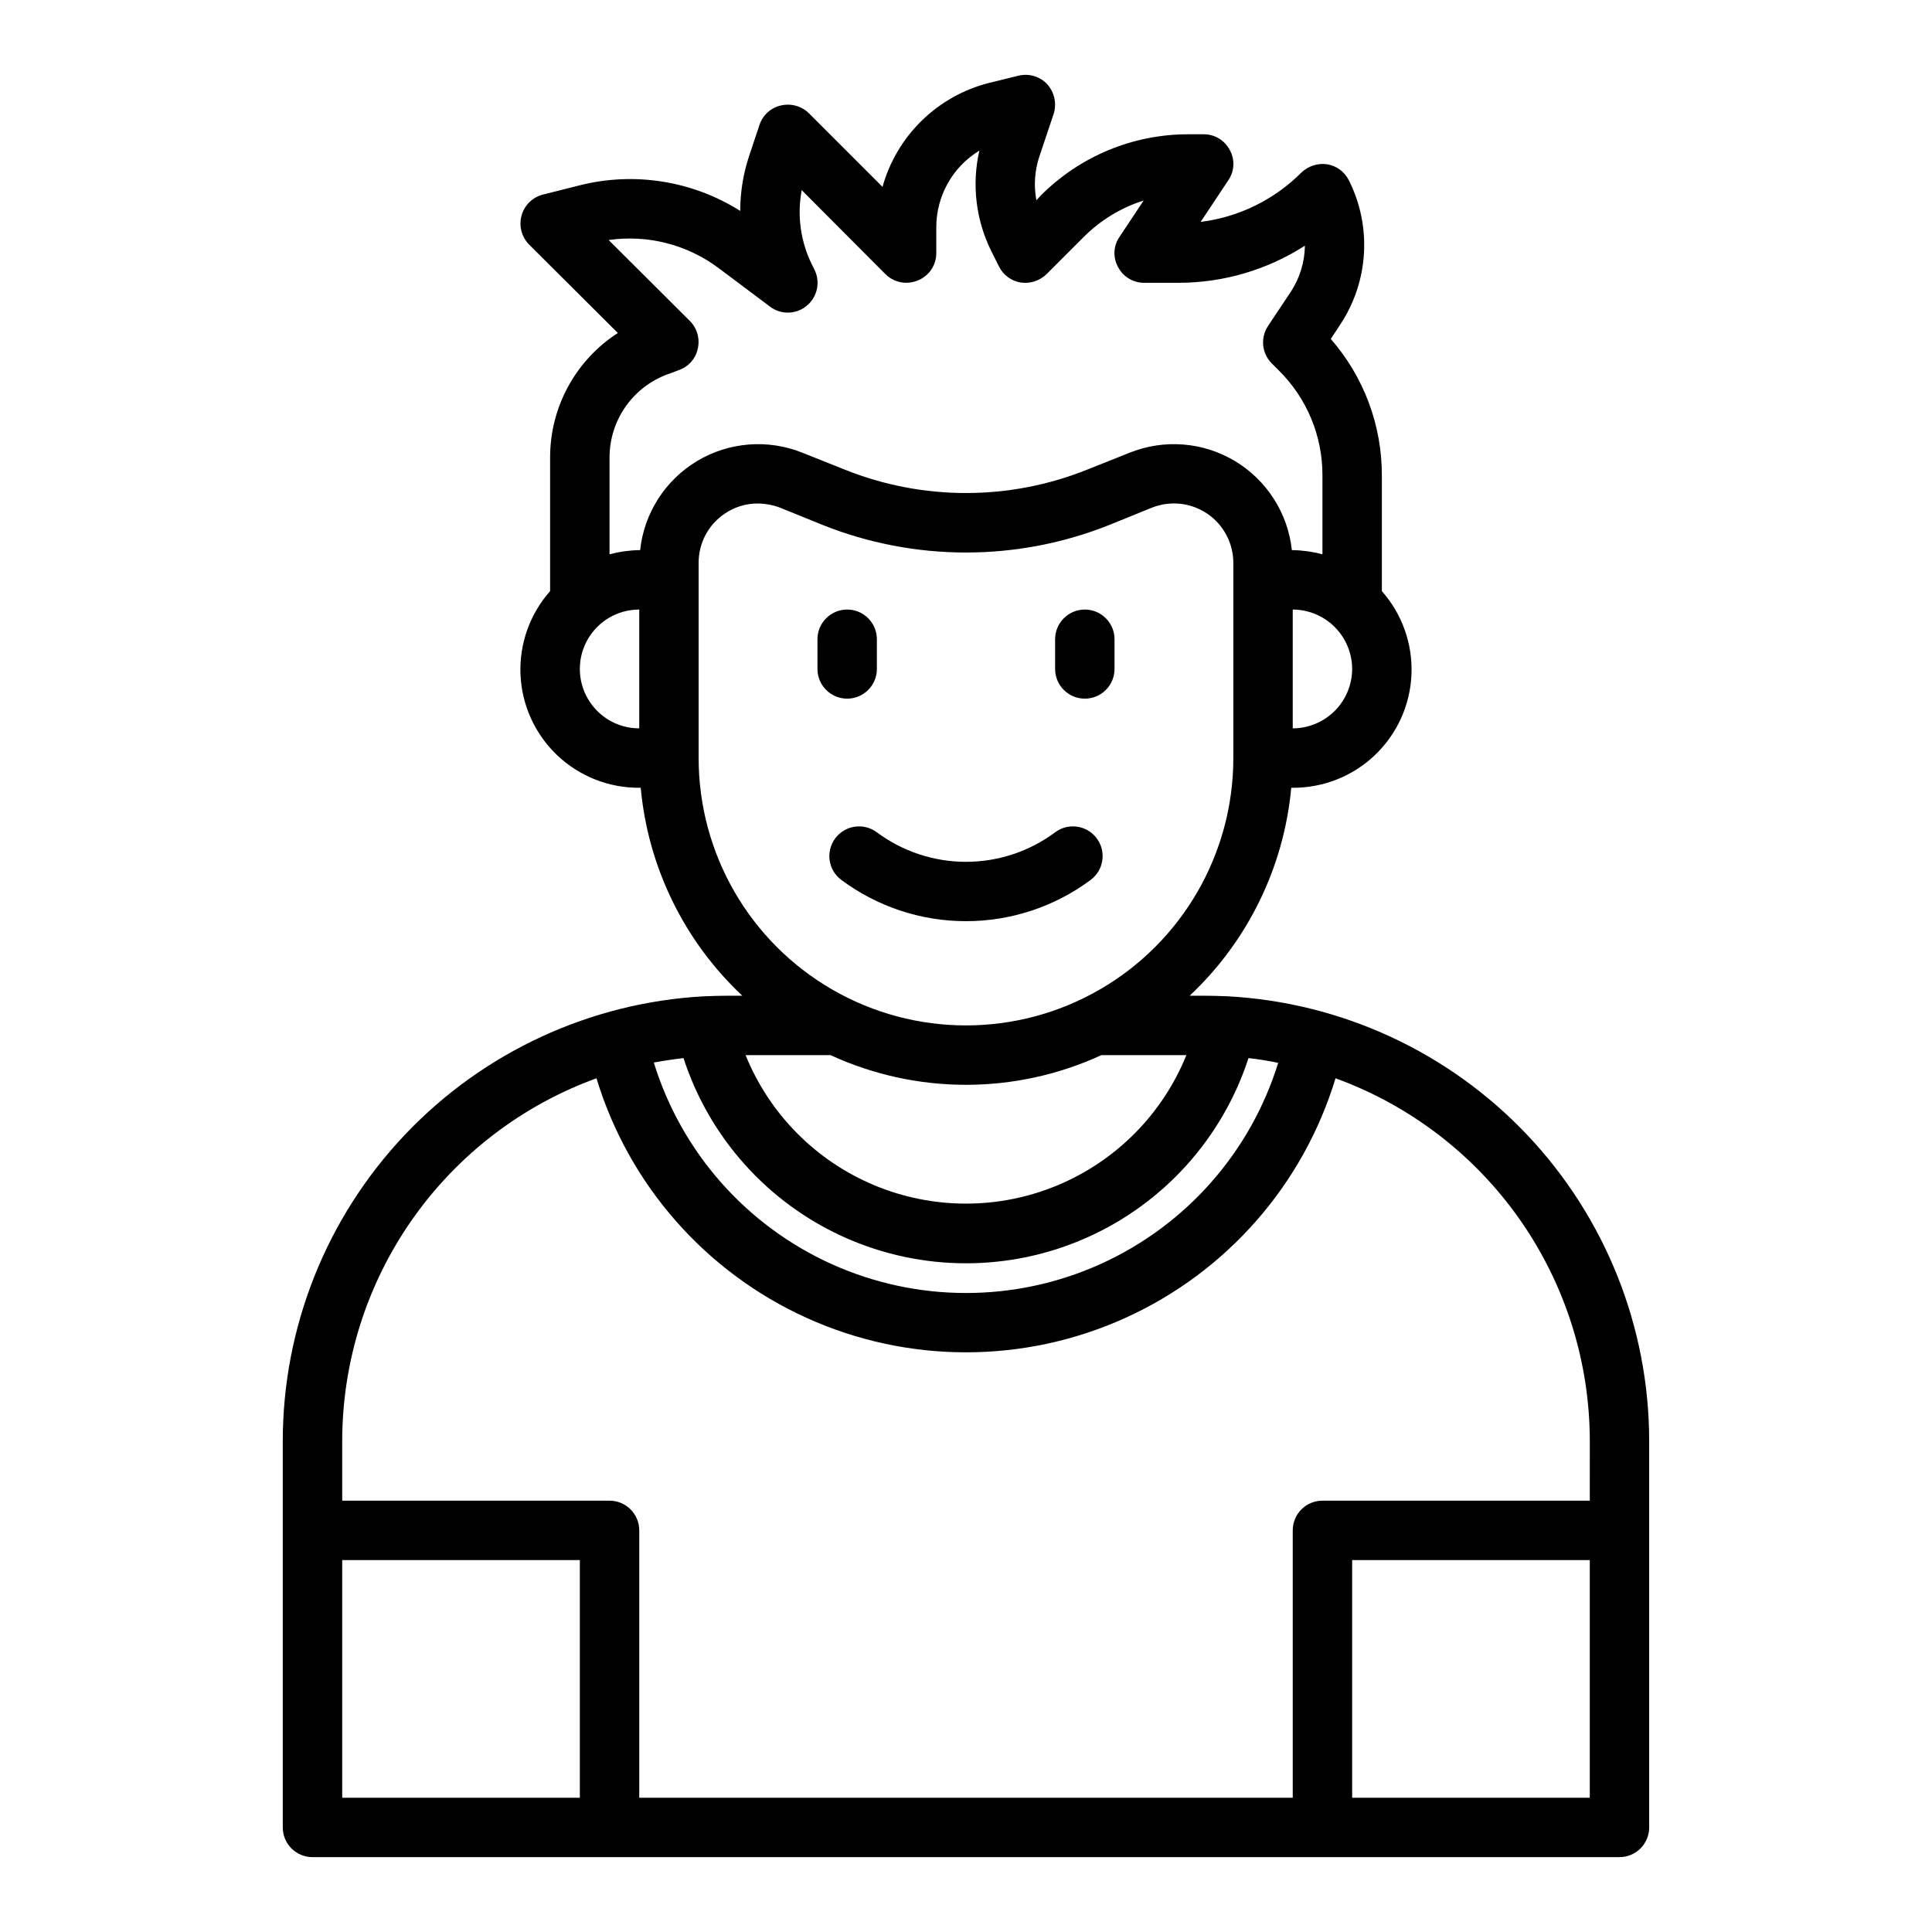 <?xml version="1.0" encoding="UTF-8"?>
<!-- Uploaded to: ICON Repo, www.svgrepo.com, Generator: ICON Repo Mixer Tools -->
<svg fill="#000000" width="800px" height="800px" version="1.1" viewBox="144 144 512 512" xmlns="http://www.w3.org/2000/svg">
 <g>
  <path d="m365.36 366.15c-2.609 3.477-1.906 8.414 1.574 11.02 9.555 7.113 21.148 10.953 33.062 10.953 11.91 0 23.504-3.84 33.062-10.953 3.477-2.606 4.18-7.543 1.574-11.02-2.609-3.477-7.543-4.184-11.023-1.574-6.824 5.078-15.105 7.816-23.613 7.816s-16.789-2.738-23.617-7.816c-3.477-2.609-8.414-1.902-11.02 1.574z"/>
  <path d="m469.35 408.03c-2.125-0.078-4.25-0.156-6.375-0.156h-3.703c15.406-14.461 24.984-34.062 26.922-55.105h0.395c8.109 0.039 15.918-3.066 21.785-8.664 5.871-5.598 9.34-13.254 9.68-21.355 0.34-8.102-2.473-16.02-7.848-22.094v-30.621c0.039-13.316-4.777-26.188-13.539-36.211l2.441-3.699h-0.004c3.746-5.613 5.934-12.117 6.352-18.852 0.414-6.734-0.961-13.457-3.988-19.484-1.125-2.258-3.262-3.836-5.746-4.254-2.5-0.359-5.027 0.457-6.848 2.207-7.191 7.203-16.586 11.805-26.688 13.066l7.32-11.02c1.656-2.383 1.809-5.5 0.395-8.031-1.344-2.582-4.019-4.191-6.926-4.172h-4.016c-14.645-0.023-28.691 5.785-39.047 16.137l-1.258 1.34c-0.727-3.863-0.457-7.844 0.785-11.574l3.777-11.258 0.004 0.004c0.867-2.734 0.242-5.723-1.656-7.875-1.957-2.117-4.918-2.992-7.715-2.281l-7.715 1.891h0.004c-6.723 1.695-12.871 5.137-17.836 9.977-4.961 4.836-8.559 10.898-10.426 17.574l-19.523-19.523c-1.957-1.898-4.746-2.668-7.398-2.047-2.656 0.598-4.805 2.539-5.668 5.117l-2.758 8.266c-1.559 4.695-2.359 9.613-2.359 14.562-12.668-7.996-28.066-10.441-42.59-6.769l-9.684 2.441h0.004c-2.742 0.688-4.906 2.789-5.668 5.512-0.77 2.738-0.02 5.68 1.965 7.711l23.539 23.457v0.004c-11.199 7.227-17.961 19.652-17.949 32.984v35.426-0.004c-5.375 6.074-8.188 13.992-7.848 22.094 0.344 8.102 3.812 15.758 9.68 21.355 5.867 5.598 13.676 8.703 21.785 8.664h0.395c1.938 21.043 11.516 40.645 26.922 55.105h-3.699c-2.125 0-4.25 0.078-6.453 0.156h-0.004c-30.156 1.652-58.535 14.797-79.297 36.73-20.766 21.934-32.332 50.992-32.328 81.191v102.34c0 2.086 0.828 4.09 2.305 5.566 1.477 1.473 3.481 2.305 5.566 2.305h346.37c2.086 0 4.09-0.832 5.566-2.305 1.477-1.477 2.305-3.481 2.305-5.566v-102.34c0.004-30.215-11.574-59.281-32.355-81.219-20.777-21.934-49.176-35.07-79.348-36.703zm32.984-86.75c-0.012 4.172-1.676 8.172-4.625 11.121-2.949 2.949-6.949 4.613-11.121 4.625v-31.488c4.172 0.012 8.172 1.676 11.121 4.625 2.949 2.949 4.613 6.945 4.625 11.117zm-188.93 15.746c-5.625 0-10.824-3-13.633-7.875-2.812-4.871-2.812-10.871 0-15.742 2.809-4.871 8.008-7.871 13.633-7.871zm0.234-47.23-0.234-0.004c-2.66 0.043-5.305 0.414-7.871 1.102v-25.66c0-4.973 1.578-9.816 4.504-13.832 2.93-4.019 7.059-7.004 11.789-8.527l2.047-0.789v0.004c2.562-0.867 4.477-3.023 5.039-5.668 0.621-2.629-0.152-5.394-2.047-7.32l-21.57-21.492c10.344-1.488 20.852 1.203 29.207 7.481l13.539 10.152c2.875 2.199 6.883 2.133 9.684-0.156 2.816-2.269 3.727-6.164 2.203-9.445l-0.707-1.418c-3.062-6.133-4.031-13.102-2.758-19.836l22.199 22.277c2.266 2.234 5.648 2.887 8.582 1.652 2.957-1.184 4.891-4.055 4.879-7.242v-6.93c0.027-8.27 4.352-15.93 11.414-20.23-2.043 8.969-0.934 18.367 3.152 26.609l2.047 4.094c1.121 2.254 3.258 3.836 5.746 4.25 2.5 0.371 5.031-0.445 6.848-2.203l9.762-9.762c4.461-4.496 9.941-7.848 15.98-9.762l-6.375 9.605h-0.004c-1.656 2.379-1.809 5.496-0.391 8.027 1.34 2.582 4.016 4.191 6.926 4.172h9.211c11.836-0.023 23.422-3.438 33.375-9.84-0.066 4.371-1.375 8.629-3.777 12.281l-5.984 8.973h0.004c-2.086 3.109-1.691 7.258 0.941 9.918l1.891 1.891c7.449 7.356 11.617 17.398 11.57 27.867v20.859c-2.566-0.688-5.211-1.059-7.871-1.102h-0.234c-1.051-9.789-6.629-18.523-15.07-23.598-8.441-5.07-18.773-5.891-27.91-2.223l-11.258 4.488c-20.613 8.266-43.621 8.266-64.238 0l-11.258-4.488h0.004c-9.141-3.668-19.469-2.848-27.91 2.223-8.445 5.074-14.023 13.809-15.074 23.598zm15.508 55.102v-51.719c-0.027-5.242 2.574-10.152 6.93-13.066 2.574-1.758 5.621-2.688 8.738-2.68 2.016 0.016 4.016 0.391 5.902 1.102l11.258 4.566c24.406 9.762 51.637 9.762 76.043 0l11.258-4.566c4.852-1.93 10.348-1.332 14.668 1.602 4.32 2.934 6.906 7.82 6.902 13.043v51.719c0 25.312-13.504 48.699-35.426 61.355-21.918 12.656-48.926 12.656-70.848 0s-35.426-36.043-35.426-61.355zm129.26 78.719c-6.32 15.598-18.613 28.02-34.145 34.496-15.527 6.481-33.004 6.481-48.535 0-15.531-6.477-27.824-18.898-34.141-34.496h22.516-0.004c22.781 10.492 49.012 10.492 71.793 0zm-133.27 0.789c6.894 21.215 22.469 38.504 42.848 47.578 20.379 9.07 43.648 9.07 64.027 0 20.379-9.074 35.953-26.363 42.852-47.578 2.676 0.316 5.273 0.707 7.871 1.258-7.34 23.727-24.516 43.156-47.156 53.355-22.645 10.199-48.574 10.188-71.207-0.031-22.633-10.223-39.789-29.672-47.109-53.402 2.598-0.473 5.199-0.867 7.875-1.18zm-27.473 196.01h-62.977v-62.977h62.977zm267.65 0h-62.977v-62.977h62.977zm0-78.719h-70.852c-4.348 0-7.871 3.523-7.871 7.871v70.848h-173.18v-70.848c0-2.086-0.828-4.09-2.305-5.566-1.477-1.477-3.481-2.305-5.566-2.305h-70.848v-15.746c-0.004-21.012 6.461-41.516 18.516-58.727 12.059-17.211 29.117-30.293 48.867-37.469 8.555 28.199 28.852 51.344 55.695 63.504 26.844 12.16 57.625 12.16 84.465 0 26.844-12.16 47.141-35.305 55.695-63.504 19.746 7.184 36.805 20.266 48.859 37.477 12.055 17.207 18.523 37.711 18.527 58.719z"/>
  <path d="m431.49 329.15c2.086 0 4.09-0.828 5.566-2.305 1.473-1.477 2.305-3.477 2.305-5.566v-7.871c0-4.348-3.523-7.871-7.871-7.871-4.348 0-7.875 3.523-7.875 7.871v7.871c0 2.09 0.832 4.09 2.309 5.566s3.477 2.305 5.566 2.305z"/>
  <path d="m368.51 329.15c2.086 0 4.09-0.828 5.566-2.305s2.305-3.477 2.305-5.566v-7.871c0-4.348-3.523-7.871-7.871-7.871-4.348 0-7.875 3.523-7.875 7.871v7.871c0 2.09 0.832 4.09 2.309 5.566 1.477 1.477 3.477 2.305 5.566 2.305z"/>
 </g>
</svg>